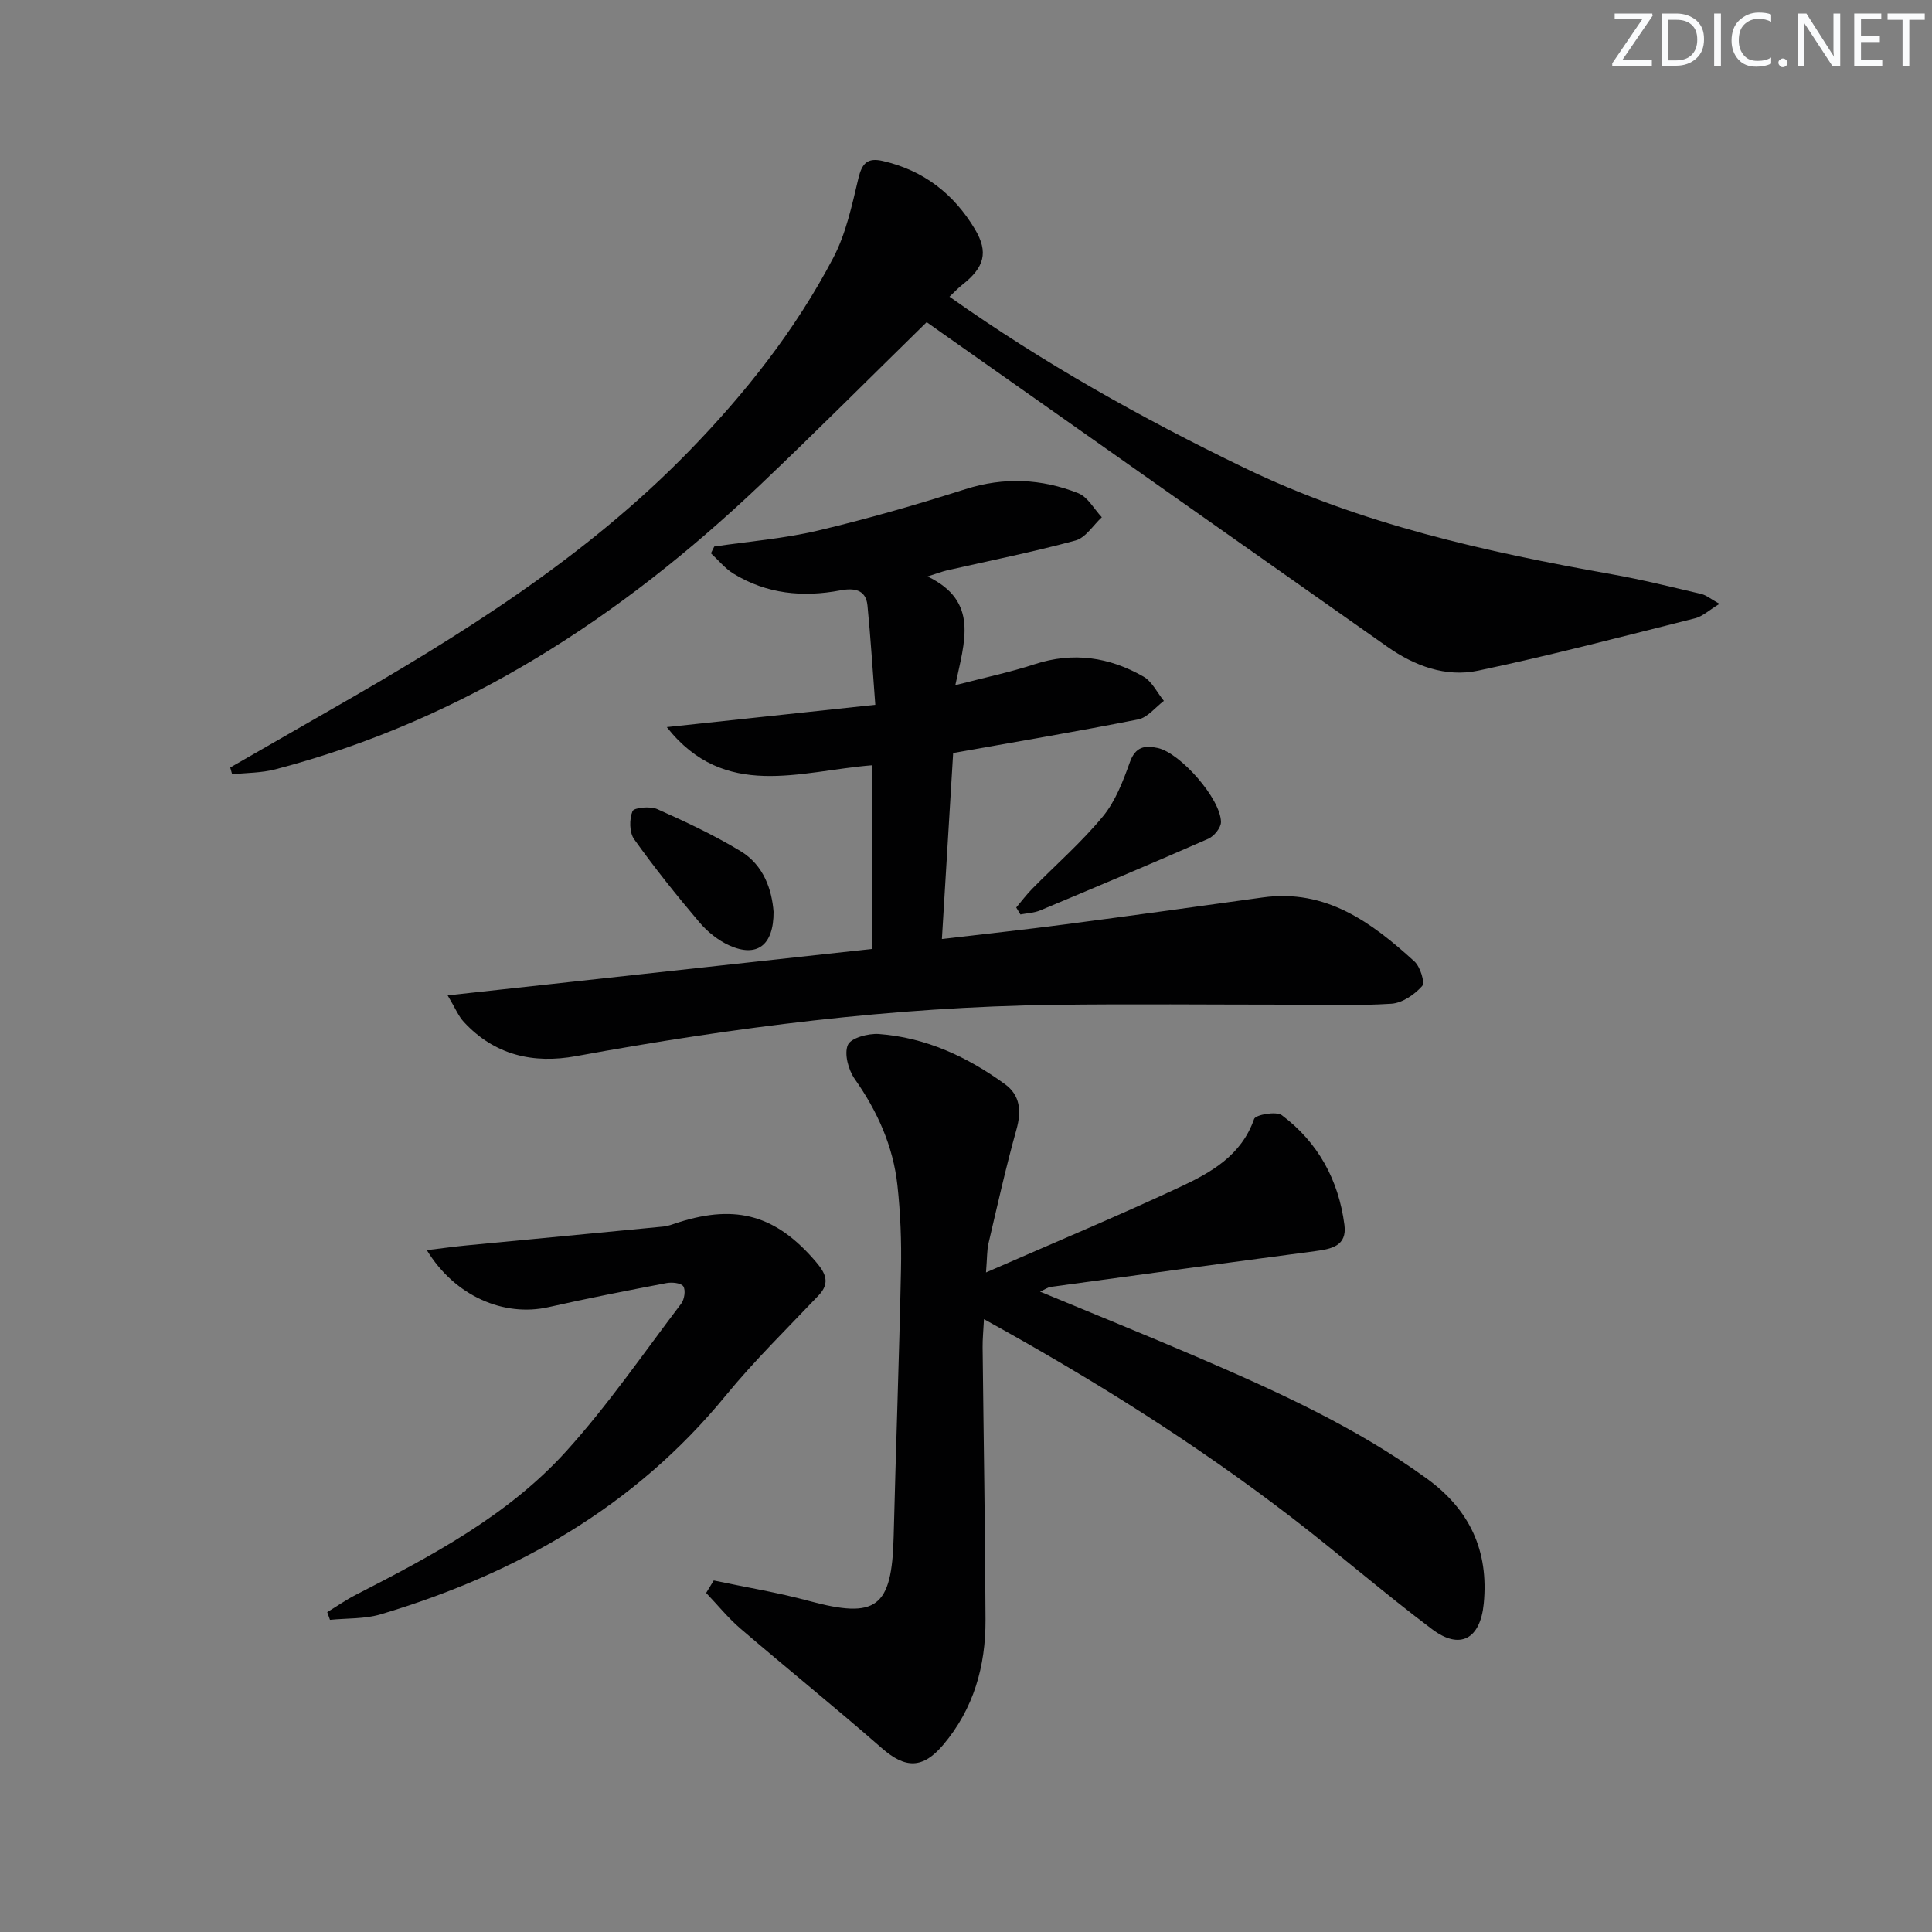 <svg enable-background="new 0 0 400 400" viewBox="0 0 400 400" xmlns="http://www.w3.org/2000/svg"><rect x="0" y="0" width="400" height="400" fill="#808080" stroke="none"/><g fill="#fafbfc"><path d="m342.2 3.2-6.3 9.2h6.1v1.2h-8.2v-.5l6.2-9.1h-5.7v-1.2h7.8v.4z"/><path d="m344 13.7v-10.9h3.1c1.6 0 3 .5 4.1 1.4 1.1 1 1.6 2.2 1.6 3.9s-.5 3-1.6 4-2.5 1.5-4.2 1.5h-3zm1.4-9.6v8.4h1.6c1.4 0 2.5-.4 3.2-1.1.8-.8 1.2-1.8 1.2-3.2s-.4-2.4-1.2-3.1-1.8-1-3.1-1z"/><path d="m356.3 2.8v10.9h-1.4v-10.9z"/><path d="m366.6 13.2c-.8.4-1.8.6-3 .6-1.6 0-2.8-.5-3.7-1.5s-1.4-2.3-1.4-3.9c0-1.7.5-3.2 1.6-4.2s2.4-1.6 4-1.6c1 0 1.9.1 2.6.4v1.5c-.8-.4-1.6-.6-2.6-.6-1.2 0-2.2.4-3 1.2s-1.1 1.9-1.1 3.3c0 1.3.4 2.3 1.1 3.1s1.6 1.1 2.8 1.1c1.1 0 2-.2 2.8-.7v1.3z"/><path d="m368.2 13c0-.3.1-.5.3-.6.2-.2.4-.3.6-.3.3 0 .5.1.7.3s.3.4.3.6-.1.5-.3.6c-.2.2-.4.3-.7.3s-.5-.1-.6-.3c-.2-.2-.3-.4-.3-.6z"/><path d="m381.1 13.7h-1.7l-5.5-8.4c-.2-.2-.3-.5-.4-.7 0 .2.1.8.1 1.5v7.6h-1.4v-10.9h1.8l5.3 8.3c.3.4.4.6.4.8 0-.3-.1-.8-.1-1.6v-7.5h1.4v10.9z"/><path d="m389.7 13.7h-5.8v-10.9h5.6v1.2h-4.2v3.5h3.9v1.2h-3.9v3.7h4.4z"/><path d="m398.4 4.1h-3.1v9.6h-1.4v-9.6h-3.1v-1.3h7.7v1.3z"/></g><path d="m147.77 327.22c6.56 1.39 13.2 2.47 19.65 4.22 14.03 3.8 17.23 1.46 17.6-13.26.46-18.46 1.14-36.91 1.52-55.37.12-5.8-.11-11.66-.74-17.43-.89-8.08-4.13-15.29-8.83-21.98-1.32-1.88-2.23-5.22-1.43-7.06.64-1.46 4.24-2.42 6.43-2.26 9.71.72 18.3 4.72 26.08 10.37 3.16 2.29 3.47 5.55 2.4 9.38-2.19 7.81-3.95 15.74-5.8 23.63-.32 1.38-.26 2.86-.51 5.99 14.12-6.18 27.24-11.66 40.12-17.67 6.44-3.01 12.75-6.52 15.39-14.11.31-.88 4.58-1.65 5.74-.78 7.51 5.63 11.76 13.43 12.96 22.72.57 4.36-2.69 4.98-6.09 5.43-18.25 2.41-36.49 4.91-54.73 7.4-.58.08-1.12.49-2.2.98 11.07 4.6 21.68 8.88 32.18 13.39 16.66 7.16 33.17 14.61 47.95 25.35 8.83 6.43 12.81 14.92 11.73 25.89-.71 7.22-4.85 9.65-10.65 5.29-9.97-7.49-19.4-15.7-29.3-23.3-19.81-15.21-40.91-28.45-63.52-40.92-.12 2.36-.3 4.1-.28 5.83.2 18.81.53 37.61.6 56.42.04 9.56-2.44 18.42-8.78 25.9-4.21 4.97-7.82 4.92-12.67.68-9.63-8.42-19.6-16.46-29.31-24.79-2.57-2.21-4.73-4.9-7.08-7.36.51-.86 1.04-1.72 1.57-2.58z" fill="#010102"/><path d="m92.68 206.08c30.21-3.3 59.02-6.45 87.88-9.61 0-12.98 0-25.38 0-38.03-14.98 1.19-30.52 7.33-42.51-7.9 14.03-1.5 28.07-3 43.17-4.62-.55-7.17-.96-13.89-1.62-20.58-.34-3.44-2.99-3.6-5.61-3.11-7.8 1.48-15.26.74-22.11-3.45-1.77-1.08-3.14-2.8-4.69-4.23.23-.47.46-.94.69-1.4 7.15-1.06 14.41-1.63 21.42-3.29 10.29-2.43 20.48-5.37 30.56-8.58 8.01-2.55 15.77-2.18 23.38.83 1.97.78 3.27 3.27 4.88 4.98-1.8 1.66-3.35 4.24-5.44 4.81-8.8 2.39-17.76 4.17-26.66 6.2-.95.22-1.86.58-3.98 1.25 10.74 5.16 7.63 13.5 5.75 22.51 6.08-1.58 11.34-2.68 16.42-4.34 7.98-2.61 15.47-1.48 22.53 2.56 1.78 1.02 2.84 3.32 4.23 5.03-1.76 1.32-3.36 3.44-5.31 3.83-12.51 2.49-25.09 4.6-38.32 6.96-.74 12.24-1.51 24.93-2.33 38.51 8.84-1.04 17.16-1.93 25.45-3.02 13.66-1.79 27.31-3.68 40.96-5.58 13.12-1.83 22.56 5.17 31.43 13.25 1.2 1.09 2.22 4.39 1.58 5.1-1.57 1.76-4.1 3.5-6.35 3.65-7.13.46-14.32.19-21.48.19-16.12 0-32.25-.17-48.37.04-33.31.44-66.23 4.63-98.95 10.62-8.89 1.63-16.89-.21-23.23-7.06-1.15-1.23-1.8-2.91-3.37-5.52z" fill="#010102"/><path d="m47.67 158.9c6.97-4.01 13.94-8.02 20.92-12.02 26.63-15.23 52.57-31.37 74.18-53.59 11.68-12.01 21.95-25.06 29.73-39.87 2.65-5.03 3.88-10.88 5.22-16.49.75-3.14 1.88-4.34 5.07-3.6 8.44 1.94 14.71 6.83 19.07 14.14 2.84 4.77 1.94 7.91-2.64 11.5-.89.69-1.66 1.54-2.64 2.46 19.42 13.75 39.82 25.17 60.98 35.4 24.21 11.71 50.04 17.42 76.24 22.08 6.2 1.1 12.32 2.63 18.45 4.07 1.02.24 1.91 1.01 3.75 2.04-2.15 1.3-3.49 2.6-5.05 2.99-14.94 3.75-29.86 7.67-44.92 10.84-6.7 1.41-13.15-.97-18.8-4.95-30.73-21.64-61.45-43.28-92.17-64.93-1.2-.85-2.41-1.7-3.2-2.27-11.59 11.35-22.87 22.67-34.45 33.67-28.87 27.42-61.41 48.69-100.38 58.91-2.88.76-5.97.71-8.97 1.03-.14-.47-.27-.94-.39-1.41z" fill="#010102"/><path d="m88.37 258.83c3.23-.39 5.76-.75 8.3-.99 13.54-1.3 27.08-2.57 40.62-3.89 1.13-.11 2.24-.58 3.34-.92 11.92-3.75 20.13-1.36 28.29 8.21 1.87 2.2 3.1 4.29.58 6.94-6.51 6.86-13.3 13.5-19.28 20.8-18.84 22.99-43.36 36.87-71.37 45.24-3.33.99-7.01.8-10.53 1.15-.19-.53-.38-1.06-.57-1.59 1.96-1.2 3.86-2.53 5.9-3.58 15.74-8.08 31.48-16.41 43.5-29.65 8.68-9.57 16.05-20.33 23.89-30.65.66-.87.95-2.8.43-3.58-.48-.71-2.36-.89-3.5-.67-8.16 1.56-16.31 3.15-24.41 4.98-9.2 2.07-19.36-2.23-25.19-11.8z" fill="#010102"/><path d="m210.4 187.89c1.09-1.29 2.11-2.66 3.3-3.87 4.9-4.98 10.21-9.62 14.64-14.98 2.6-3.15 4.18-7.31 5.59-11.24 1.15-3.22 3.1-3.53 5.79-2.93 4.68 1.04 13.03 10.54 13.07 15.32.01 1.18-1.43 2.94-2.63 3.47-11.54 5.07-23.17 9.96-34.8 14.83-1.26.53-2.72.57-4.09.84-.29-.47-.58-.95-.87-1.44z" fill="#010102"/><path d="m160.16 188.78c.03 7.03-3.51 9.5-9.15 6.97-2.34-1.05-4.56-2.85-6.23-4.82-4.71-5.56-9.27-11.26-13.5-17.19-.99-1.4-1-4.14-.33-5.79.31-.76 3.67-1.08 5.13-.43 5.86 2.61 11.71 5.36 17.2 8.67 4.9 2.95 6.53 8.09 6.88 12.59z" fill="#010102"/></svg>